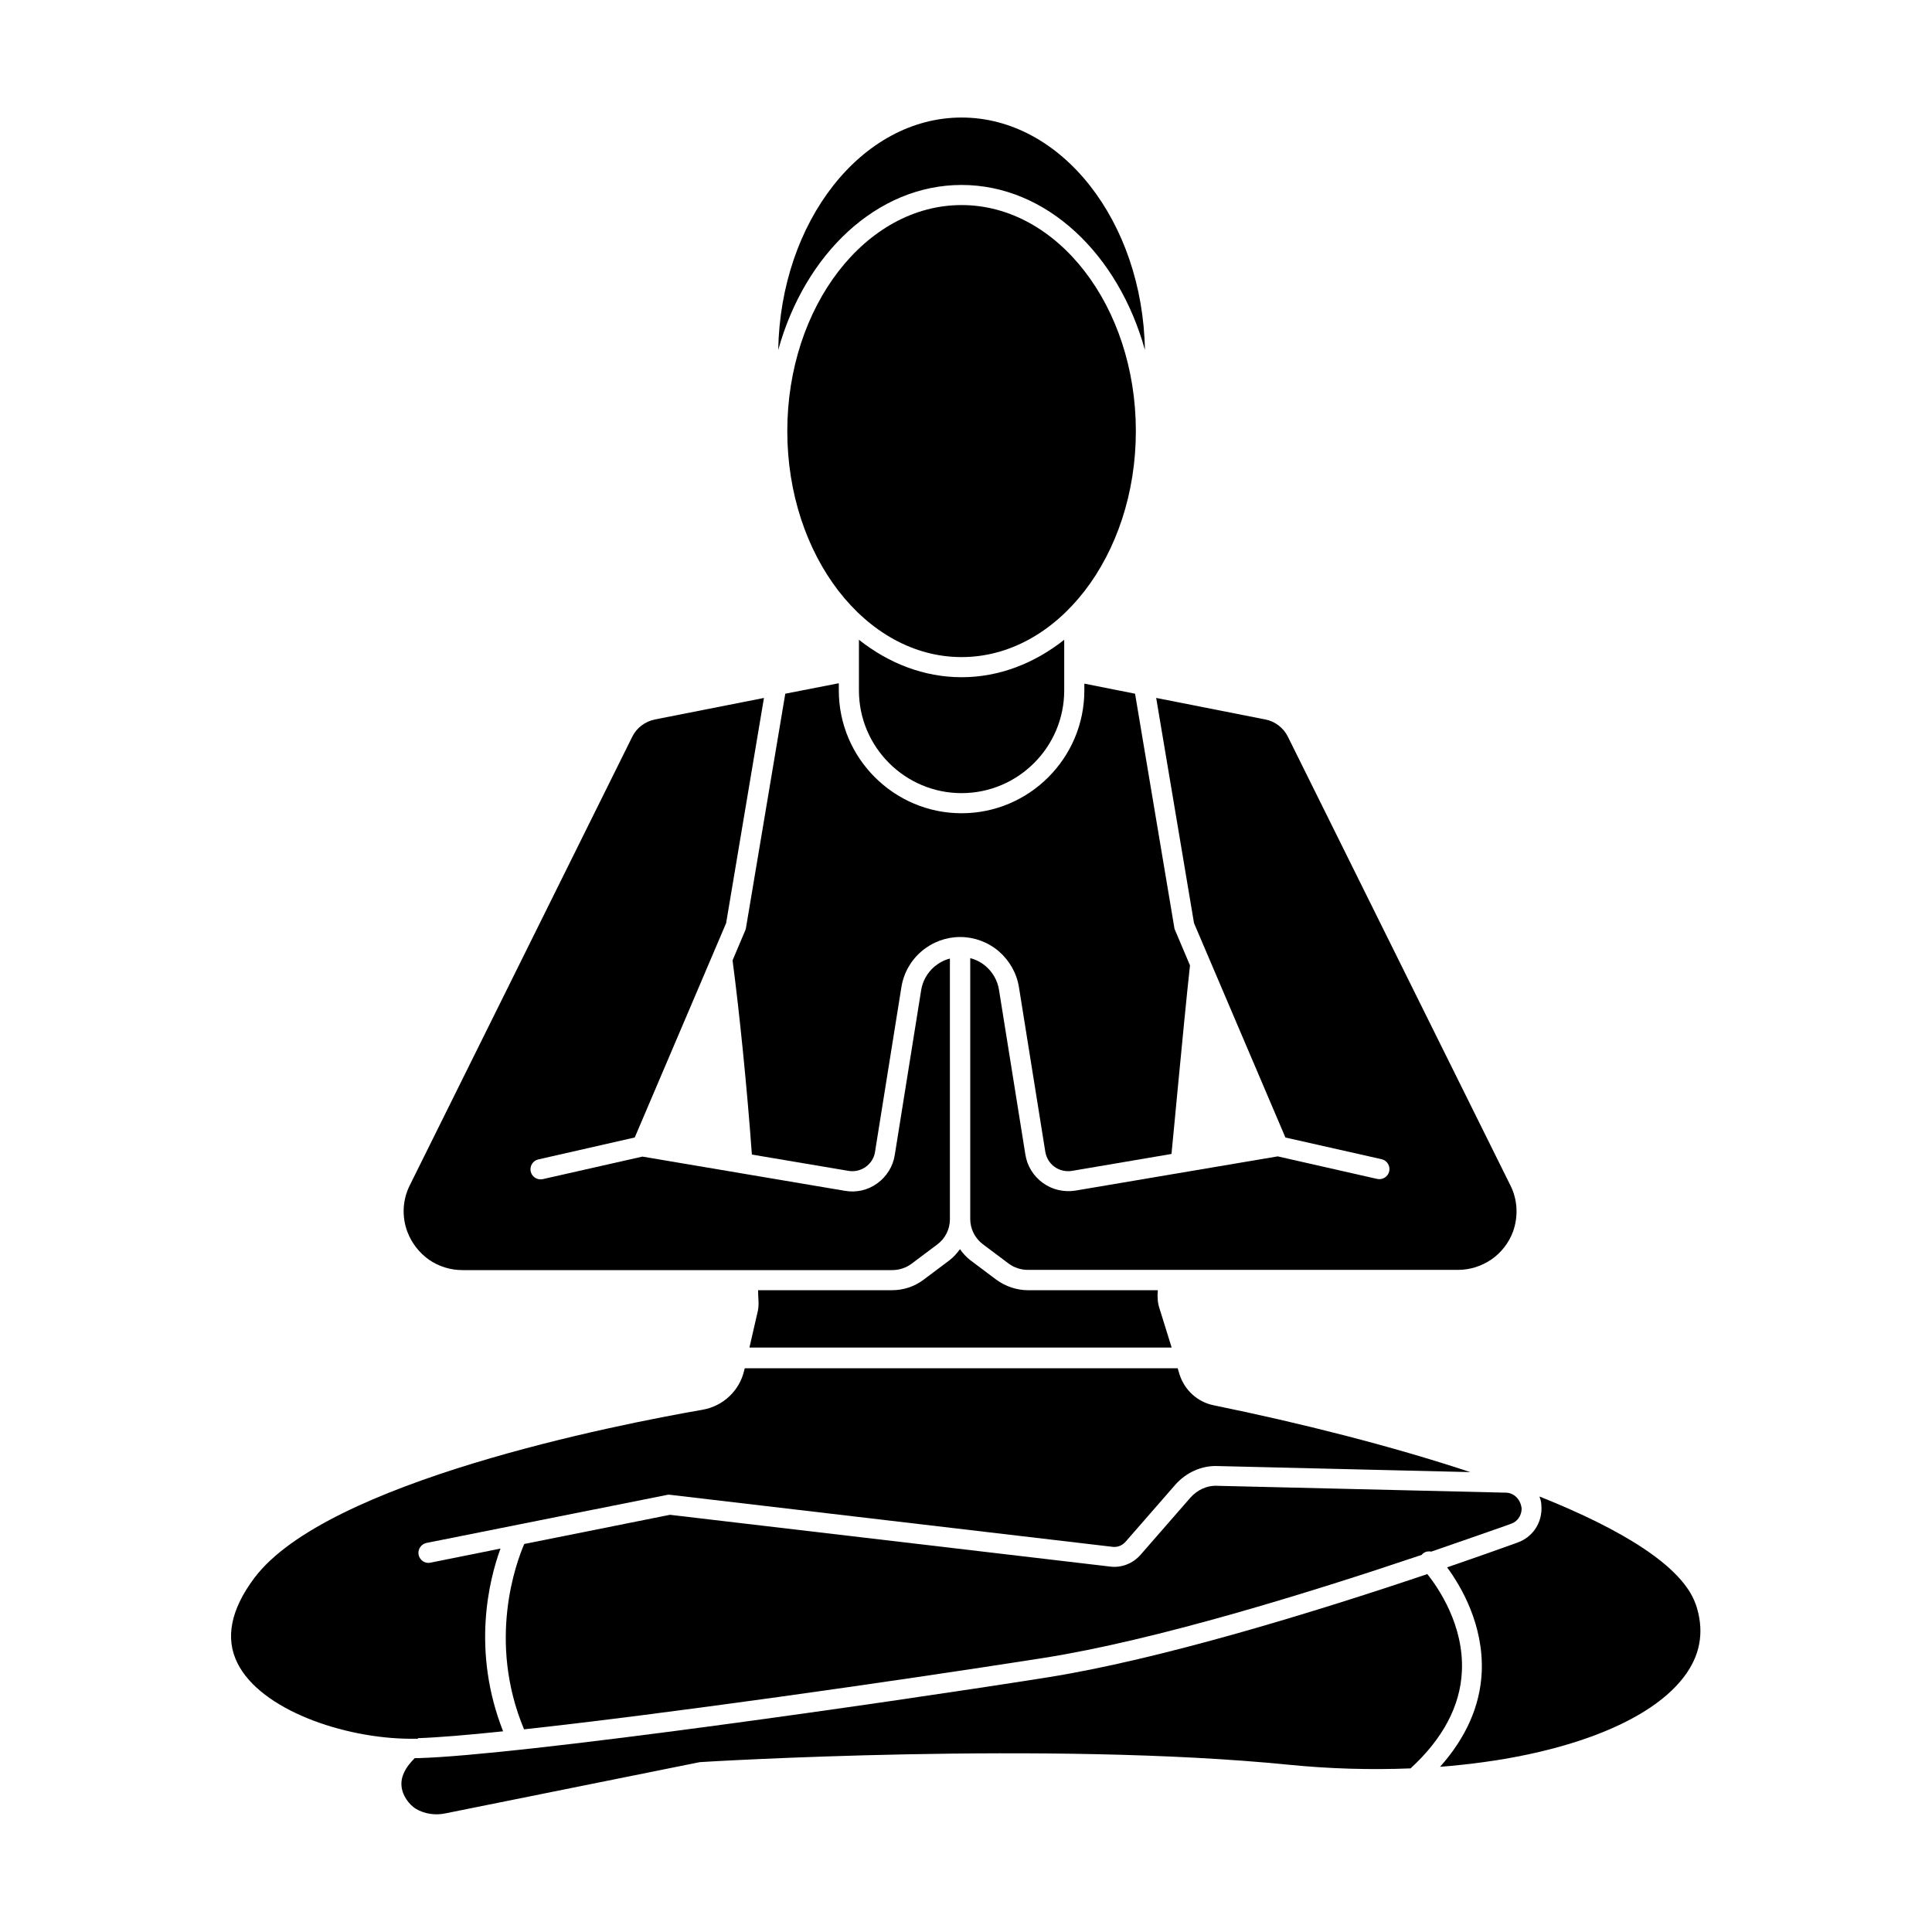 <?xml version="1.0" encoding="UTF-8"?>
<svg width="1200pt" height="1200pt" version="1.1" viewBox="0 0 1200 1200" xmlns="http://www.w3.org/2000/svg">
 <path d="m935.25 927.12-178.88-4.25c-6.625-0.375-12.75 2.5-17.125 7.5l-30.75 35.25c-4.875 5.625-12.125 8.375-19.25 7.375l-273.12-32.125-90.5 18.125c-4.875 11.25-23.125 60.125-0.125 115.12 87.375-9.5 227.12-29.375 322.12-44.25 70.25-11 166.12-40.75 235.5-64.125 0-0.125 0.125-0.375 0.375-0.5 1.5-1.5 3.5-1.875 5.5-1.5 19-6.5 34.75-12.125 45.625-15.875l4.125-1.5c3.875-1.375 6.375-5.125 6.375-9.375-0.625-5.875-4.875-9.75-9.75-9.875z"/>
 <path d="m798.25 706.5 59.875 13.5c3.375 0.75 5.5 4.125 4.75 7.5s-4.125 5.5-7.5 4.75l-61.75-14-125.62 21.25c-7.125 1.125-14.375-0.5-20.25-4.75s-9.75-10.5-10.875-17.625l-16.375-102.25c-0.875-5.75-3.875-11-8.25-14.75-2.75-2.375-6.125-4.125-9.625-5v162c0 6.125 2.875 11.875 7.75 15.625l16 12c3.5 2.625 7.75 4 12.125 4h267c7.5 0 14.625-2.25 20.875-6.5 6.125-4.25 10.75-10.25 13.375-17.25 3.375-9.375 2.875-19.875-1.625-28.75l-138.25-278.75c-2.75-5.5-8-9.5-14-10.625l-67.75-13.375 23.5 139.88 56.75 133.12z"/>
 <path d="m597.25 114.88c52.625 0 97.375 42.875 113.88 102.5-1.375-79.875-51.875-144.38-113.88-144.38s-112.5 64.5-113.88 144.38c16.5-59.625 61.25-102.5 113.88-102.5z"/>
 <path d="m705.5 267.75c0-77.375-48.625-140.38-108.25-140.38s-108.25 63-108.25 140.38 48.625 140.38 108.25 140.38 108.25-63 108.25-140.38z"/>
 <path d="m533.5 397.38v31.5c0 35.125 28.625 63.75 63.75 63.75s63.75-28.625 63.75-63.75v-31.5c-18.5 14.625-40.375 23.25-63.75 23.25s-45.25-8.625-63.75-23.25z"/>
 <path d="m463.38 576.25s-0.25 1-0.375 1.375l-8 18.875c4.25 32 9.125 80.5 12 120.62l60 10.125c3.75 0.625 7.625-0.25 10.75-2.5s5.25-5.625 5.75-9.375l16.375-102.25c1.375-8.625 5.75-16.5 12.5-22.25s15.25-8.875 24-8.875 17.25 3.125 24 8.875c6.625 5.75 11.125 13.625 12.5 22.25l16.375 102.25c0.625 3.75 2.625 7.125 5.75 9.375s7 3.125 10.875 2.5l61.75-10.5c1.125-11.25 2.375-24.875 3.75-39.25 2.75-28.75 5.75-59.875 7.75-77.875l-9.375-22.125s-0.375-0.875-0.375-1.375l-24.375-145.25-31.5-6.25v4.25c0 42-34.25 76.25-76.25 76.25s-76.25-34.25-76.25-76.25v-4.5l-33.25 6.5-24.375 145.25z"/>
 <path d="m266.38 782.38c6.125 4.25 13.375 6.5 20.75 6.5h267c4.375 0 8.625-1.375 12.125-4l16-12c4.875-3.625 7.75-9.5 7.75-15.5v-162c-3.5 0.875-6.75 2.625-9.625 5-4.375 3.75-7.375 9-8.25 14.75l-16.375 102.25c-1.125 7.125-5 13.375-10.875 17.625s-13 5.875-20.125 4.625l-125.75-21.25-61.875 14c-3.375 0.75-6.75-1.375-7.5-4.75s1.375-6.75 4.75-7.5l59.875-13.625 56.75-133.12 23.5-139.88-67.75 13.375c-6.125 1.25-11.375 5.25-14 10.625l-138.25 278.75c-4.5 9-5 19.375-1.5 28.75 2.625 7 7.25 13 13.375 17.375z"/>
 <path d="m465.62 837h262.12l-7.5-24.125c-1.125-3.25-1.5-7-1.125-11v-0.5h-80.625c-7 0-14-2.375-19.625-6.5l-16-12c-2.625-2-4.75-4.375-6.625-7-1.875 2.625-4 5-6.625 7l-16 12c-5.625 4.25-12.5 6.5-19.625 6.5h-83.125c0 2.25 0.125 4.375 0.25 6.625 0.125 2.5 0 5.25-0.875 8.25l-4.75 20.75z"/>
 <path d="m259.62 1079.6c11.875-0.375 30.25-1.875 52.875-4.25-19.625-49.875-8.875-93.75-1.625-113.5l-43.5 8.75c-3.375 0.75-6.625-1.5-7.375-4.875-0.625-3.375 1.5-6.625 4.875-7.375l149.62-29.875c0.625-0.125 1.25-0.125 2 0l274.25 32.25c3.25 0.5 6.25-0.75 8.375-3.125l30.75-35.25c6.75-7.75 16.625-12.25 26.75-11.75l156.62 3.75c-49.125-16.25-105.5-30.5-159.38-41.5-10-2-18.125-9.375-21.25-19.25l-1.125-3.75h-268.88l-0.375 1.375c-2.875 12.5-13 22.125-25.75 24.375-54 9.375-233.62 44.75-278.5 104.5-14.625 19.5-18.25 37.375-10.5 52.875 14.375 29 65.875 46.75 107.25 47h4.75z"/>
 <path d="m886.38 977.75c-69.75 23.5-166 53.125-236.75 64.25-105.25 16.625-327.62 48.25-389.75 50h-2.25c-5.875 5.75-8.75 11.5-8.25 17.25 0.5 6.25 4.875 11.625 8.75 14.125 5.375 3.25 12.25 4.375 18.875 2.875l157.62-31.75c3-0.25 217.62-13.25 366 1.625 25.125 2.5 50.5 3.25 75.5 2.25 20.125-18.5 30.875-38.75 31.875-60.25 1.375-28.625-14.625-51.875-21.5-60.5z"/>
 <path d="m1053.2 996.38c-8.125-23.5-45.625-46.375-97-66.875 0.5 1.5 1 3 1.125 4.625 0 0.875 0.125 1.875 0.125 2.75 0 9.625-5.75 17.875-14.625 21.125l-4.125 1.5c-9.75 3.5-23.5 8.375-39.875 14 8.75 11.875 22.75 35.75 21.5 65.125-1 21-9.75 40.625-25.875 58.75 74.5-5.75 132.5-27.625 153.38-58.5 8.875-13 10.625-27.375 5.375-42.625z"/>
</svg>
